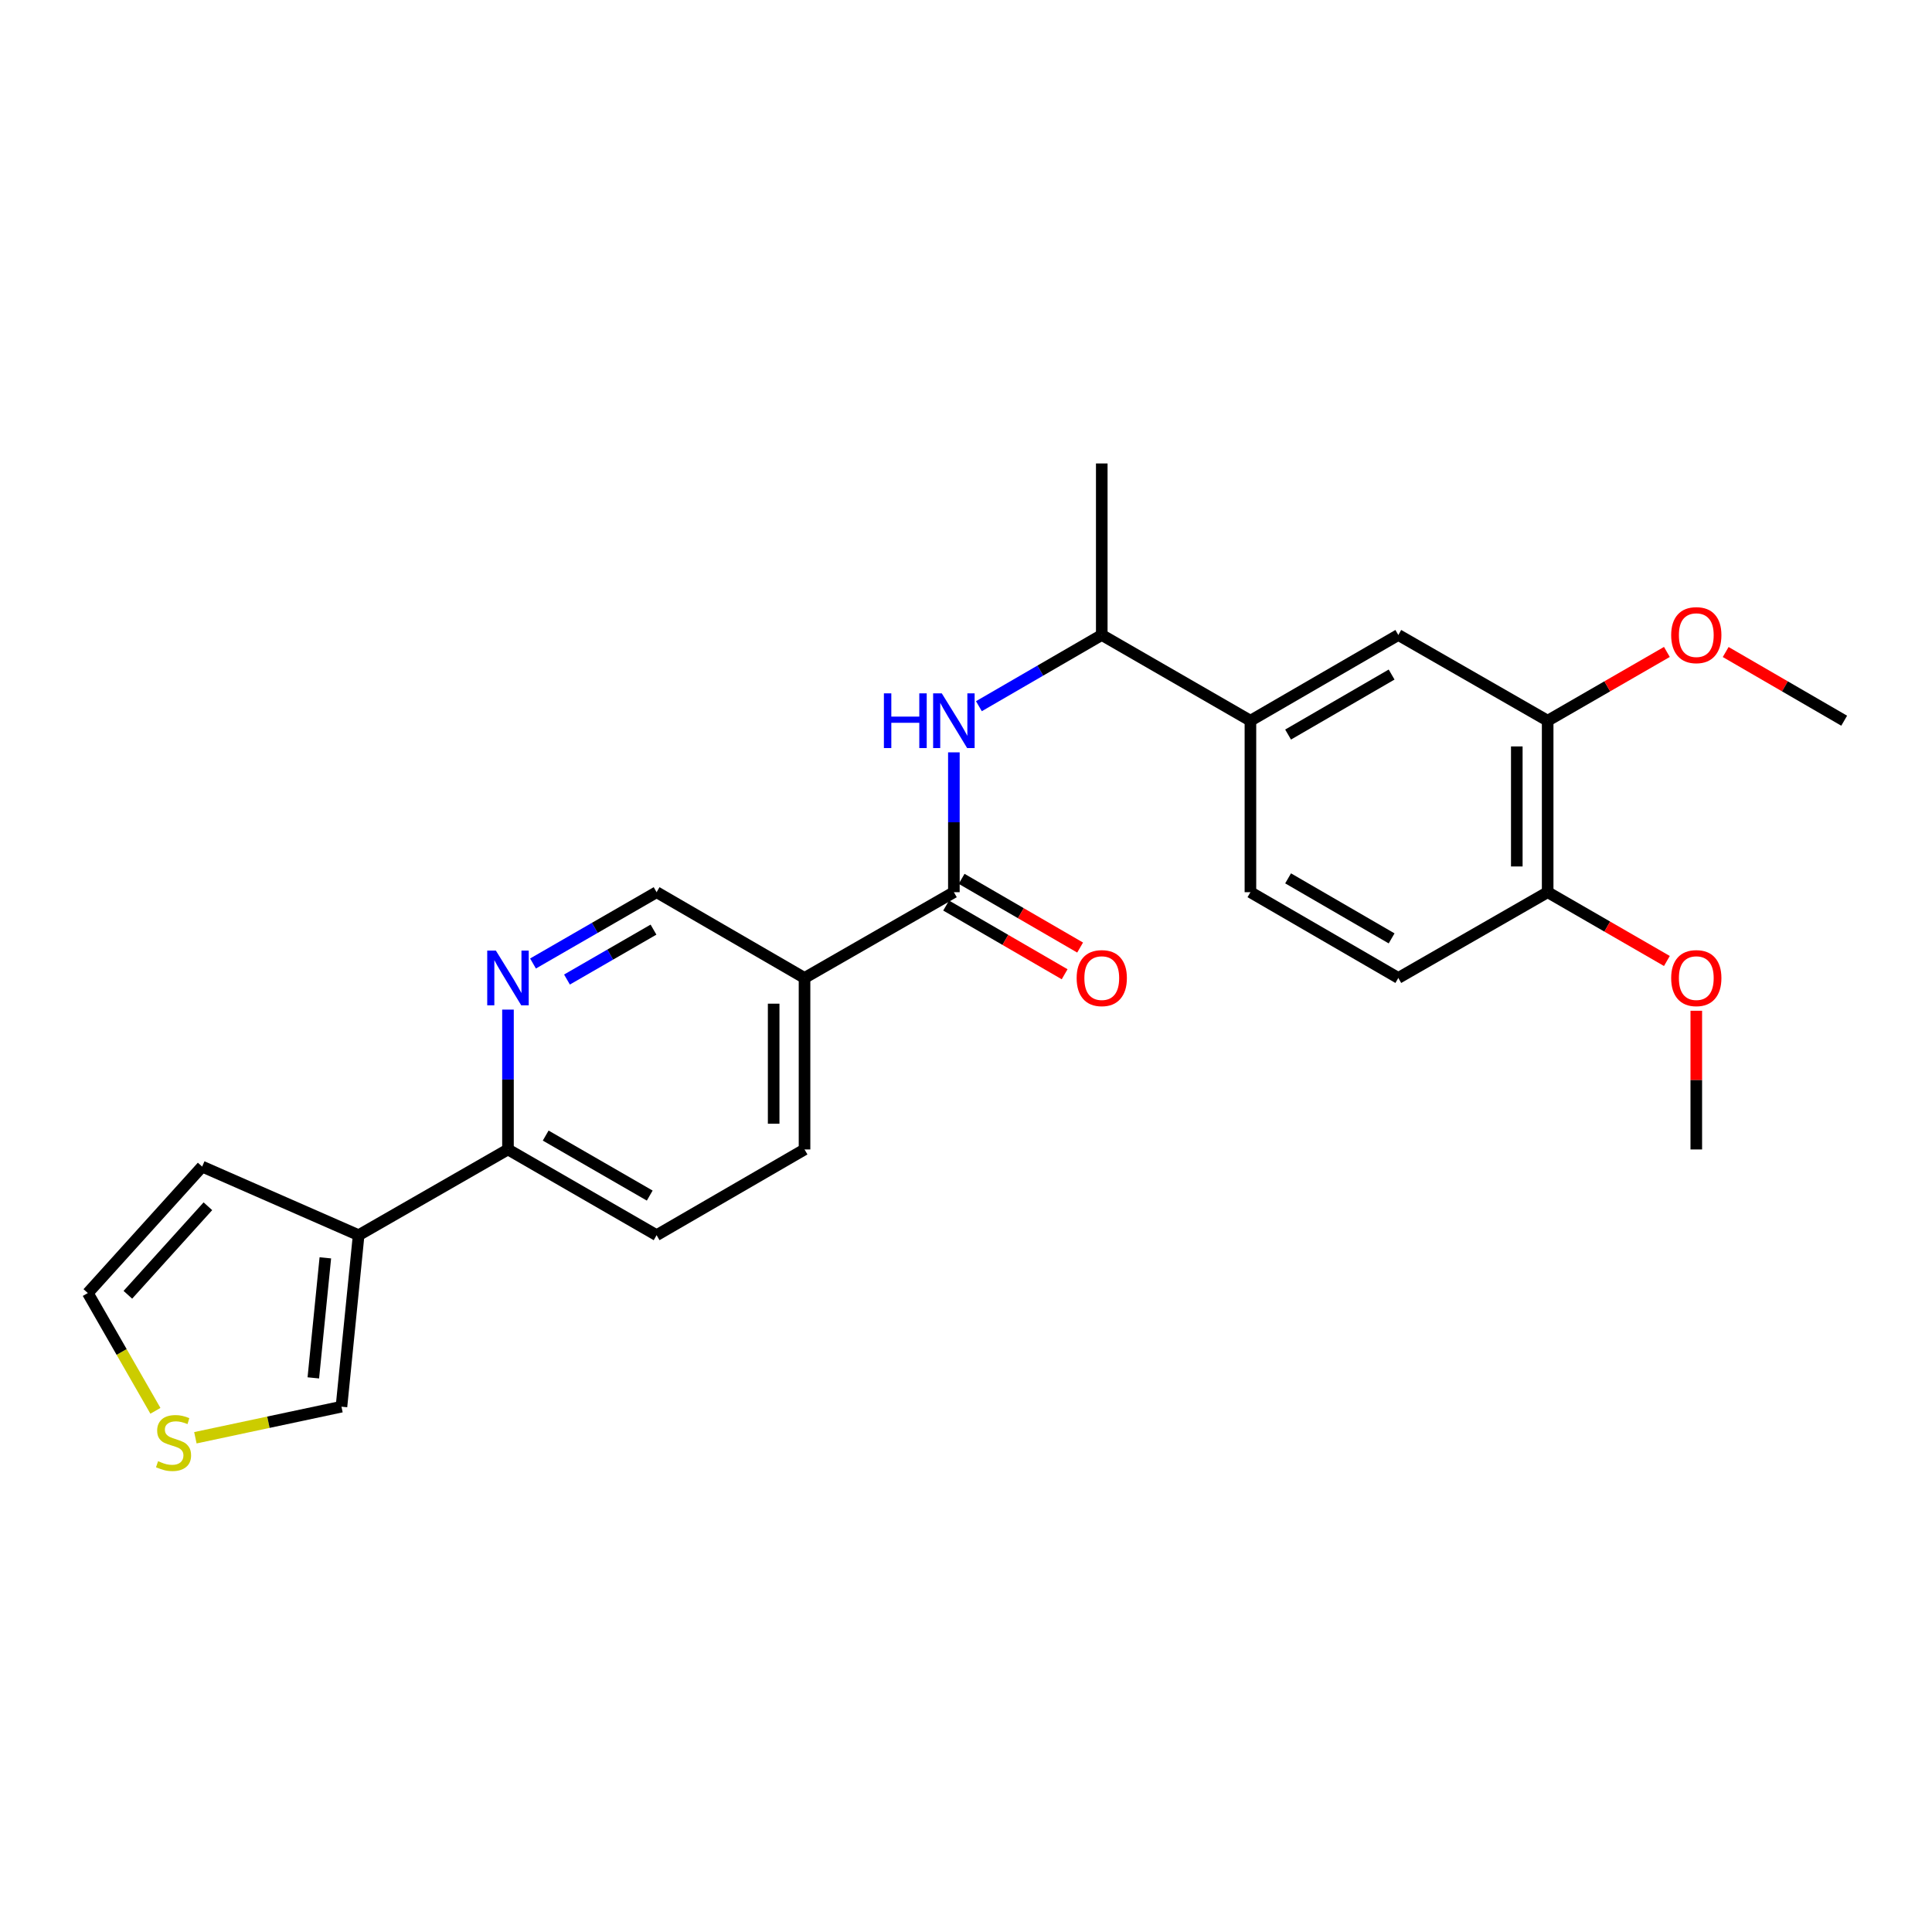 <?xml version='1.0' encoding='iso-8859-1'?>
<svg version='1.1' baseProfile='full'
              xmlns='http://www.w3.org/2000/svg'
                      xmlns:rdkit='http://www.rdkit.org/xml'
                      xmlns:xlink='http://www.w3.org/1999/xlink'
                  xml:space='preserve'
width='1000px' height='1000px' viewBox='0 0 1000 1000'>
<!-- END OF HEADER -->
<rect style='opacity:1.0;fill:#FFFFFF;stroke:none' width='1000' height='1000' x='0' y='0'> </rect>
<path class='bond-0' d='M 493.725,461.797 L 416.423,506.187' style='fill:none;fill-rule:evenodd;stroke:#000000;stroke-width:6px;stroke-linecap:butt;stroke-linejoin:miter;stroke-opacity:1' />
<path class='bond-2' d='M 493.725,461.797 L 493.725,425.606' style='fill:none;fill-rule:evenodd;stroke:#000000;stroke-width:6px;stroke-linecap:butt;stroke-linejoin:miter;stroke-opacity:1' />
<path class='bond-2' d='M 493.725,425.606 L 493.725,389.415' style='fill:none;fill-rule:evenodd;stroke:#0000FF;stroke-width:6px;stroke-linecap:butt;stroke-linejoin:miter;stroke-opacity:1' />
<path class='bond-13' d='M 489.717,468.708 L 520.385,486.492' style='fill:none;fill-rule:evenodd;stroke:#000000;stroke-width:6px;stroke-linecap:butt;stroke-linejoin:miter;stroke-opacity:1' />
<path class='bond-13' d='M 520.385,486.492 L 551.053,504.276' style='fill:none;fill-rule:evenodd;stroke:#FF0000;stroke-width:6px;stroke-linecap:butt;stroke-linejoin:miter;stroke-opacity:1' />
<path class='bond-13' d='M 497.732,454.887 L 528.4,472.671' style='fill:none;fill-rule:evenodd;stroke:#000000;stroke-width:6px;stroke-linecap:butt;stroke-linejoin:miter;stroke-opacity:1' />
<path class='bond-13' d='M 528.4,472.671 L 559.067,490.455' style='fill:none;fill-rule:evenodd;stroke:#FF0000;stroke-width:6px;stroke-linecap:butt;stroke-linejoin:miter;stroke-opacity:1' />
<path class='bond-9' d='M 416.423,506.187 L 339.857,461.797' style='fill:none;fill-rule:evenodd;stroke:#000000;stroke-width:6px;stroke-linecap:butt;stroke-linejoin:miter;stroke-opacity:1' />
<path class='bond-15' d='M 416.423,506.187 L 416.423,594.957' style='fill:none;fill-rule:evenodd;stroke:#000000;stroke-width:6px;stroke-linecap:butt;stroke-linejoin:miter;stroke-opacity:1' />
<path class='bond-15' d='M 400.446,519.502 L 400.446,581.641' style='fill:none;fill-rule:evenodd;stroke:#000000;stroke-width:6px;stroke-linecap:butt;stroke-linejoin:miter;stroke-opacity:1' />
<path class='bond-1' d='M 185.626,639.328 L 262.928,594.957' style='fill:none;fill-rule:evenodd;stroke:#000000;stroke-width:6px;stroke-linecap:butt;stroke-linejoin:miter;stroke-opacity:1' />
<path class='bond-11' d='M 185.626,639.328 L 176.741,728.098' style='fill:none;fill-rule:evenodd;stroke:#000000;stroke-width:6px;stroke-linecap:butt;stroke-linejoin:miter;stroke-opacity:1' />
<path class='bond-11' d='M 168.396,651.053 L 162.176,713.191' style='fill:none;fill-rule:evenodd;stroke:#000000;stroke-width:6px;stroke-linecap:butt;stroke-linejoin:miter;stroke-opacity:1' />
<path class='bond-12' d='M 185.626,639.328 L 104.632,603.824' style='fill:none;fill-rule:evenodd;stroke:#000000;stroke-width:6px;stroke-linecap:butt;stroke-linejoin:miter;stroke-opacity:1' />
<path class='bond-10' d='M 506.677,365.528 L 538.474,347.096' style='fill:none;fill-rule:evenodd;stroke:#0000FF;stroke-width:6px;stroke-linecap:butt;stroke-linejoin:miter;stroke-opacity:1' />
<path class='bond-10' d='M 538.474,347.096 L 570.272,328.664' style='fill:none;fill-rule:evenodd;stroke:#000000;stroke-width:6px;stroke-linecap:butt;stroke-linejoin:miter;stroke-opacity:1' />
<path class='bond-3' d='M 275.888,498.708 L 307.873,480.253' style='fill:none;fill-rule:evenodd;stroke:#0000FF;stroke-width:6px;stroke-linecap:butt;stroke-linejoin:miter;stroke-opacity:1' />
<path class='bond-3' d='M 307.873,480.253 L 339.857,461.797' style='fill:none;fill-rule:evenodd;stroke:#000000;stroke-width:6px;stroke-linecap:butt;stroke-linejoin:miter;stroke-opacity:1' />
<path class='bond-3' d='M 293.469,507.01 L 315.858,494.091' style='fill:none;fill-rule:evenodd;stroke:#0000FF;stroke-width:6px;stroke-linecap:butt;stroke-linejoin:miter;stroke-opacity:1' />
<path class='bond-3' d='M 315.858,494.091 L 338.247,481.172' style='fill:none;fill-rule:evenodd;stroke:#000000;stroke-width:6px;stroke-linecap:butt;stroke-linejoin:miter;stroke-opacity:1' />
<path class='bond-25' d='M 262.928,522.566 L 262.928,558.761' style='fill:none;fill-rule:evenodd;stroke:#0000FF;stroke-width:6px;stroke-linecap:butt;stroke-linejoin:miter;stroke-opacity:1' />
<path class='bond-25' d='M 262.928,558.761 L 262.928,594.957' style='fill:none;fill-rule:evenodd;stroke:#000000;stroke-width:6px;stroke-linecap:butt;stroke-linejoin:miter;stroke-opacity:1' />
<path class='bond-4' d='M 262.928,594.957 L 339.857,639.328' style='fill:none;fill-rule:evenodd;stroke:#000000;stroke-width:6px;stroke-linecap:butt;stroke-linejoin:miter;stroke-opacity:1' />
<path class='bond-4' d='M 282.45,587.772 L 336.301,618.833' style='fill:none;fill-rule:evenodd;stroke:#000000;stroke-width:6px;stroke-linecap:butt;stroke-linejoin:miter;stroke-opacity:1' />
<path class='bond-5' d='M 647.219,373.036 L 570.272,328.664' style='fill:none;fill-rule:evenodd;stroke:#000000;stroke-width:6px;stroke-linecap:butt;stroke-linejoin:miter;stroke-opacity:1' />
<path class='bond-6' d='M 647.219,373.036 L 723.767,328.664' style='fill:none;fill-rule:evenodd;stroke:#000000;stroke-width:6px;stroke-linecap:butt;stroke-linejoin:miter;stroke-opacity:1' />
<path class='bond-6' d='M 666.714,380.203 L 720.297,349.143' style='fill:none;fill-rule:evenodd;stroke:#000000;stroke-width:6px;stroke-linecap:butt;stroke-linejoin:miter;stroke-opacity:1' />
<path class='bond-17' d='M 647.219,373.036 L 647.219,461.797' style='fill:none;fill-rule:evenodd;stroke:#000000;stroke-width:6px;stroke-linecap:butt;stroke-linejoin:miter;stroke-opacity:1' />
<path class='bond-7' d='M 723.767,328.664 L 801.069,373.036' style='fill:none;fill-rule:evenodd;stroke:#000000;stroke-width:6px;stroke-linecap:butt;stroke-linejoin:miter;stroke-opacity:1' />
<path class='bond-20' d='M 801.069,373.036 L 831.923,355.24' style='fill:none;fill-rule:evenodd;stroke:#000000;stroke-width:6px;stroke-linecap:butt;stroke-linejoin:miter;stroke-opacity:1' />
<path class='bond-20' d='M 831.923,355.24 L 862.778,337.443' style='fill:none;fill-rule:evenodd;stroke:#FF0000;stroke-width:6px;stroke-linecap:butt;stroke-linejoin:miter;stroke-opacity:1' />
<path class='bond-26' d='M 801.069,373.036 L 801.069,461.797' style='fill:none;fill-rule:evenodd;stroke:#000000;stroke-width:6px;stroke-linecap:butt;stroke-linejoin:miter;stroke-opacity:1' />
<path class='bond-26' d='M 785.092,386.35 L 785.092,448.483' style='fill:none;fill-rule:evenodd;stroke:#000000;stroke-width:6px;stroke-linecap:butt;stroke-linejoin:miter;stroke-opacity:1' />
<path class='bond-8' d='M 101.128,744.183 L 138.934,736.141' style='fill:none;fill-rule:evenodd;stroke:#CCCC00;stroke-width:6px;stroke-linecap:butt;stroke-linejoin:miter;stroke-opacity:1' />
<path class='bond-8' d='M 138.934,736.141 L 176.741,728.098' style='fill:none;fill-rule:evenodd;stroke:#000000;stroke-width:6px;stroke-linecap:butt;stroke-linejoin:miter;stroke-opacity:1' />
<path class='bond-27' d='M 80.442,730.239 L 62.948,699.762' style='fill:none;fill-rule:evenodd;stroke:#CCCC00;stroke-width:6px;stroke-linecap:butt;stroke-linejoin:miter;stroke-opacity:1' />
<path class='bond-27' d='M 62.948,699.762 L 45.455,669.285' style='fill:none;fill-rule:evenodd;stroke:#000000;stroke-width:6px;stroke-linecap:butt;stroke-linejoin:miter;stroke-opacity:1' />
<path class='bond-22' d='M 570.272,328.664 L 570.272,239.886' style='fill:none;fill-rule:evenodd;stroke:#000000;stroke-width:6px;stroke-linecap:butt;stroke-linejoin:miter;stroke-opacity:1' />
<path class='bond-16' d='M 104.632,603.824 L 45.455,669.285' style='fill:none;fill-rule:evenodd;stroke:#000000;stroke-width:6px;stroke-linecap:butt;stroke-linejoin:miter;stroke-opacity:1' />
<path class='bond-16' d='M 107.607,624.357 L 66.183,670.18' style='fill:none;fill-rule:evenodd;stroke:#000000;stroke-width:6px;stroke-linecap:butt;stroke-linejoin:miter;stroke-opacity:1' />
<path class='bond-14' d='M 801.069,461.797 L 723.767,506.187' style='fill:none;fill-rule:evenodd;stroke:#000000;stroke-width:6px;stroke-linecap:butt;stroke-linejoin:miter;stroke-opacity:1' />
<path class='bond-21' d='M 801.069,461.797 L 831.923,479.601' style='fill:none;fill-rule:evenodd;stroke:#000000;stroke-width:6px;stroke-linecap:butt;stroke-linejoin:miter;stroke-opacity:1' />
<path class='bond-21' d='M 831.923,479.601 L 862.777,497.404' style='fill:none;fill-rule:evenodd;stroke:#FF0000;stroke-width:6px;stroke-linecap:butt;stroke-linejoin:miter;stroke-opacity:1' />
<path class='bond-18' d='M 416.423,594.957 L 339.857,639.328' style='fill:none;fill-rule:evenodd;stroke:#000000;stroke-width:6px;stroke-linecap:butt;stroke-linejoin:miter;stroke-opacity:1' />
<path class='bond-19' d='M 647.219,461.797 L 723.767,506.187' style='fill:none;fill-rule:evenodd;stroke:#000000;stroke-width:6px;stroke-linecap:butt;stroke-linejoin:miter;stroke-opacity:1' />
<path class='bond-19' d='M 666.716,454.634 L 720.299,485.707' style='fill:none;fill-rule:evenodd;stroke:#000000;stroke-width:6px;stroke-linecap:butt;stroke-linejoin:miter;stroke-opacity:1' />
<path class='bond-23' d='M 893.21,337.482 L 923.878,355.259' style='fill:none;fill-rule:evenodd;stroke:#FF0000;stroke-width:6px;stroke-linecap:butt;stroke-linejoin:miter;stroke-opacity:1' />
<path class='bond-23' d='M 923.878,355.259 L 954.545,373.036' style='fill:none;fill-rule:evenodd;stroke:#000000;stroke-width:6px;stroke-linecap:butt;stroke-linejoin:miter;stroke-opacity:1' />
<path class='bond-24' d='M 877.998,523.166 L 877.998,559.061' style='fill:none;fill-rule:evenodd;stroke:#FF0000;stroke-width:6px;stroke-linecap:butt;stroke-linejoin:miter;stroke-opacity:1' />
<path class='bond-24' d='M 877.998,559.061 L 877.998,594.957' style='fill:none;fill-rule:evenodd;stroke:#000000;stroke-width:6px;stroke-linecap:butt;stroke-linejoin:miter;stroke-opacity:1' />
<path  class='atom-3' d='M 457.505 358.876
L 461.345 358.876
L 461.345 370.916
L 475.825 370.916
L 475.825 358.876
L 479.665 358.876
L 479.665 387.196
L 475.825 387.196
L 475.825 374.116
L 461.345 374.116
L 461.345 387.196
L 457.505 387.196
L 457.505 358.876
' fill='#0000FF'/>
<path  class='atom-3' d='M 487.465 358.876
L 496.745 373.876
Q 497.665 375.356, 499.145 378.036
Q 500.625 380.716, 500.705 380.876
L 500.705 358.876
L 504.465 358.876
L 504.465 387.196
L 500.585 387.196
L 490.625 370.796
Q 489.465 368.876, 488.225 366.676
Q 487.025 364.476, 486.665 363.796
L 486.665 387.196
L 482.985 387.196
L 482.985 358.876
L 487.465 358.876
' fill='#0000FF'/>
<path  class='atom-4' d='M 256.668 492.027
L 265.948 507.027
Q 266.868 508.507, 268.348 511.187
Q 269.828 513.867, 269.908 514.027
L 269.908 492.027
L 273.668 492.027
L 273.668 520.347
L 269.788 520.347
L 259.828 503.947
Q 258.668 502.027, 257.428 499.827
Q 256.228 497.627, 255.868 496.947
L 255.868 520.347
L 252.188 520.347
L 252.188 492.027
L 256.668 492.027
' fill='#0000FF'/>
<path  class='atom-9' d='M 81.826 756.307
Q 82.146 756.427, 83.466 756.987
Q 84.786 757.547, 86.226 757.907
Q 87.706 758.227, 89.146 758.227
Q 91.826 758.227, 93.386 756.947
Q 94.946 755.627, 94.946 753.347
Q 94.946 751.787, 94.146 750.827
Q 93.386 749.867, 92.186 749.347
Q 90.986 748.827, 88.986 748.227
Q 86.466 747.467, 84.946 746.747
Q 83.466 746.027, 82.386 744.507
Q 81.346 742.987, 81.346 740.427
Q 81.346 736.867, 83.746 734.667
Q 86.186 732.467, 90.986 732.467
Q 94.266 732.467, 97.986 734.027
L 97.066 737.107
Q 93.666 735.707, 91.106 735.707
Q 88.346 735.707, 86.826 736.867
Q 85.306 737.987, 85.346 739.947
Q 85.346 741.467, 86.106 742.387
Q 86.906 743.307, 88.026 743.827
Q 89.186 744.347, 91.106 744.947
Q 93.666 745.747, 95.186 746.547
Q 96.706 747.347, 97.786 748.987
Q 98.906 750.587, 98.906 753.347
Q 98.906 757.267, 96.266 759.387
Q 93.666 761.467, 89.306 761.467
Q 86.786 761.467, 84.866 760.907
Q 82.986 760.387, 80.746 759.467
L 81.826 756.307
' fill='#CCCC00'/>
<path  class='atom-14' d='M 557.272 506.267
Q 557.272 499.467, 560.632 495.667
Q 563.992 491.867, 570.272 491.867
Q 576.552 491.867, 579.912 495.667
Q 583.272 499.467, 583.272 506.267
Q 583.272 513.147, 579.872 517.067
Q 576.472 520.947, 570.272 520.947
Q 564.032 520.947, 560.632 517.067
Q 557.272 513.187, 557.272 506.267
M 570.272 517.747
Q 574.592 517.747, 576.912 514.867
Q 579.272 511.947, 579.272 506.267
Q 579.272 500.707, 576.912 497.907
Q 574.592 495.067, 570.272 495.067
Q 565.952 495.067, 563.592 497.867
Q 561.272 500.667, 561.272 506.267
Q 561.272 511.987, 563.592 514.867
Q 565.952 517.747, 570.272 517.747
' fill='#FF0000'/>
<path  class='atom-21' d='M 864.998 328.744
Q 864.998 321.944, 868.358 318.144
Q 871.718 314.344, 877.998 314.344
Q 884.278 314.344, 887.638 318.144
Q 890.998 321.944, 890.998 328.744
Q 890.998 335.624, 887.598 339.544
Q 884.198 343.424, 877.998 343.424
Q 871.758 343.424, 868.358 339.544
Q 864.998 335.664, 864.998 328.744
M 877.998 340.224
Q 882.318 340.224, 884.638 337.344
Q 886.998 334.424, 886.998 328.744
Q 886.998 323.184, 884.638 320.384
Q 882.318 317.544, 877.998 317.544
Q 873.678 317.544, 871.318 320.344
Q 868.998 323.144, 868.998 328.744
Q 868.998 334.464, 871.318 337.344
Q 873.678 340.224, 877.998 340.224
' fill='#FF0000'/>
<path  class='atom-22' d='M 864.998 506.267
Q 864.998 499.467, 868.358 495.667
Q 871.718 491.867, 877.998 491.867
Q 884.278 491.867, 887.638 495.667
Q 890.998 499.467, 890.998 506.267
Q 890.998 513.147, 887.598 517.067
Q 884.198 520.947, 877.998 520.947
Q 871.758 520.947, 868.358 517.067
Q 864.998 513.187, 864.998 506.267
M 877.998 517.747
Q 882.318 517.747, 884.638 514.867
Q 886.998 511.947, 886.998 506.267
Q 886.998 500.707, 884.638 497.907
Q 882.318 495.067, 877.998 495.067
Q 873.678 495.067, 871.318 497.867
Q 868.998 500.667, 868.998 506.267
Q 868.998 511.987, 871.318 514.867
Q 873.678 517.747, 877.998 517.747
' fill='#FF0000'/>
</svg>
